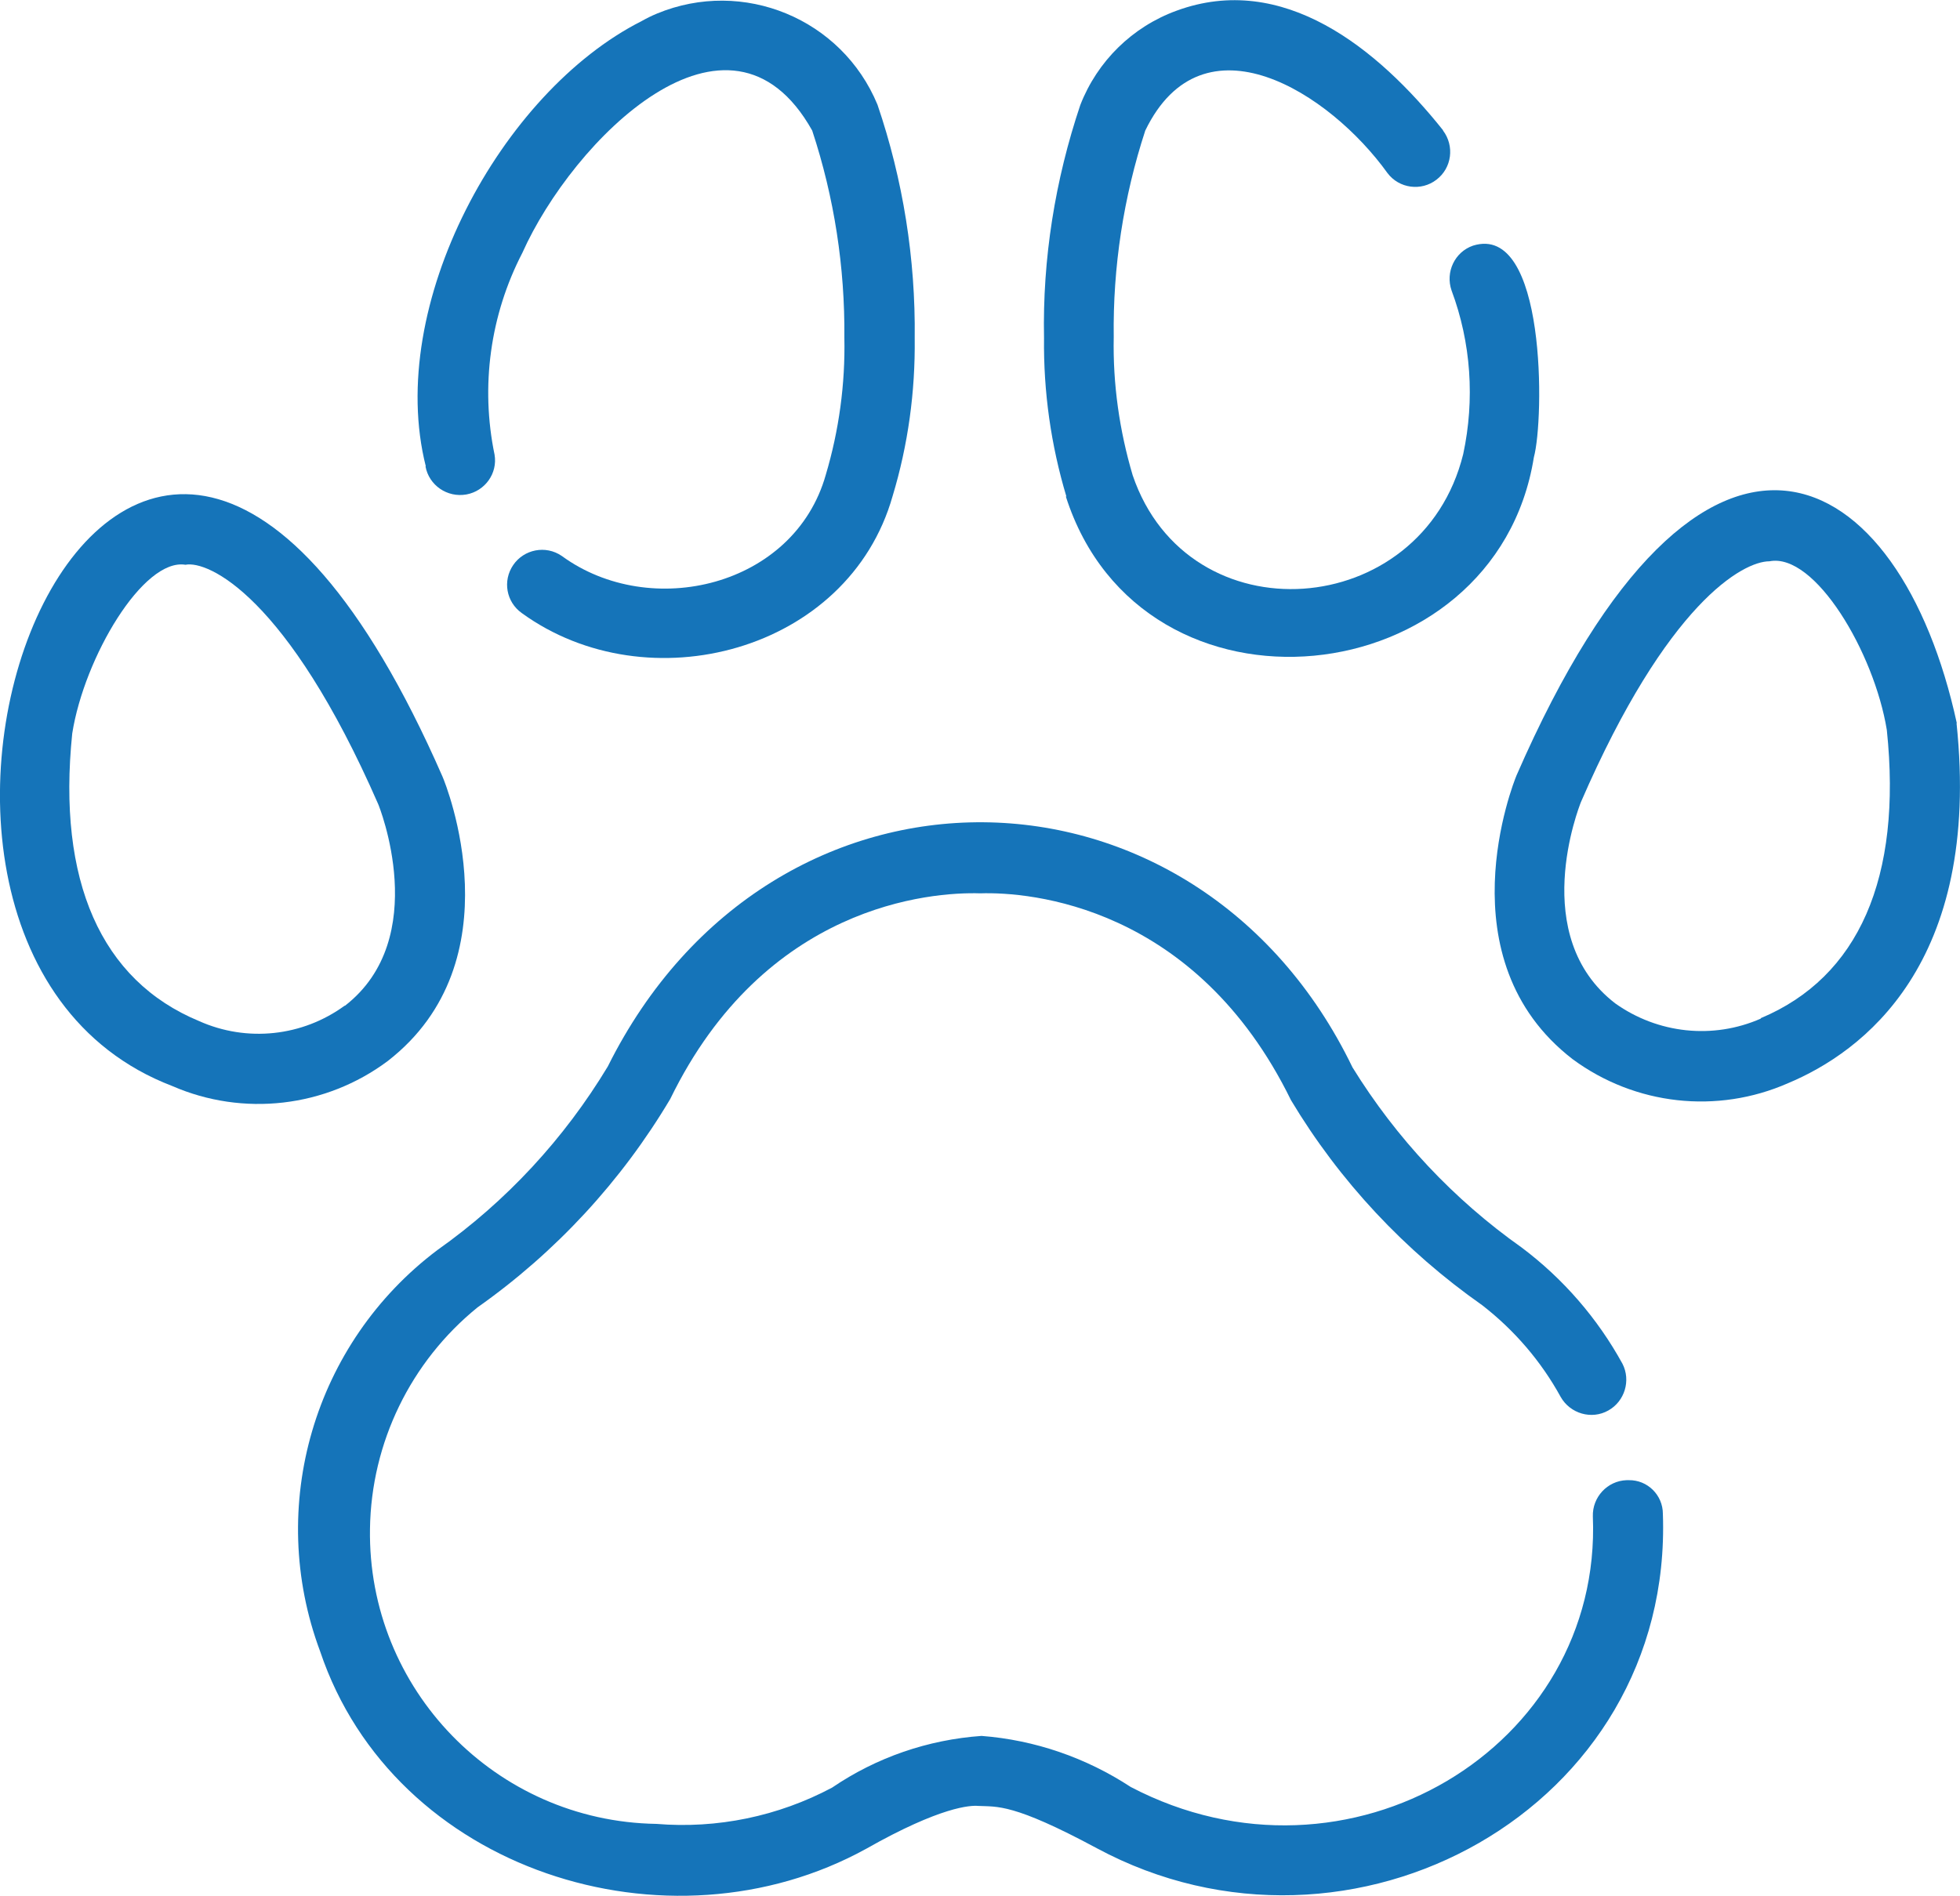 <?xml version="1.0" encoding="UTF-8"?>
<svg id="Your_Icons_Here" xmlns="http://www.w3.org/2000/svg" version="1.1" viewBox="0 0 621.4 601.2">
  <!-- Generator: Adobe Illustrator 29.7.1, SVG Export Plug-In . SVG Version: 2.1.1 Build 8)  -->
  <defs>
    <style>
      .st0 {
        fill: #1574b9;
      }
    </style>
  </defs>
  <path class="st0" d="M515.7,469.4c-6.1.2-10.9,5.4-10.7,11.5h0c3,73.4-77.7,121.8-146.5,85.8-14.2-9.3-30.4-14.9-47.3-16.2-17,1.2-33.3,6.8-47.4,16.4-17.1,9.1-36.4,13.1-55.7,11.5-50.9-.8-91.6-42.7-90.8-93.6.4-27.3,12.9-53,34.1-70.2,24.8-17.5,45.6-40,61.1-66.1,30-61.6,82.6-65.7,98.3-65.2,15.6-.5,68.2,3.7,98.5,65.6,15.4,25.7,36.1,47.8,60.6,65,10.2,7.9,18.7,17.8,24.9,29.1,3,5.3,9.8,7.3,15.1,4.3,5.2-2.9,7.2-9.5,4.5-14.8-7.9-14.4-18.8-27-32-36.9-21.5-15.2-39.7-34.6-53.6-57.1-49.4-102.3-184-104.9-236.1-.3-13.8,22.9-32.2,42.8-54,58.2-39.2,29.5-54.4,81.3-37.2,127.3,23.4,69.6,110.3,97.2,173.1,62.6,23.8-13.5,33.2-13.8,35.5-13.6,6.1.3,11-.9,37.6,13.4,80.6,43.4,182.8-12.5,179.5-106,0-6-4.9-10.8-10.8-10.7-.2,0-.4,0-.7,0h0Z"/>
  <path class="st0" d="M140.3,246.3C39.4,15.7-67.6,297.6,54.6,344.4c22.5,9.8,48.6,6.8,68.3-7.9,41-31.8,18.5-87.7,17.4-90.2ZM109.3,318.9c-13.4,9.8-31,11.7-46.2,4.9-31.1-12.9-45-44.5-40.2-91.2,3.8-24.1,22.5-55.7,35.9-53.5,7.1-1.4,32.2,9.8,61.1,75.9.2.4,17.2,42.5-10.6,64h0Z"/>
  <path class="st0" d="M134.9,147.9c1.1,6,6.9,10,13,8.9,5.9-1.1,9.9-6.7,8.9-12.6-4.5-21.7-1.4-44.3,8.8-64,15.9-35.6,65.5-85.9,91.9-38.8,7,21.2,10.4,43.4,10.2,65.7.3,14.7-1.7,29.4-5.9,43.5-10,35.4-55.5,46.3-83.7,25.7-5.1-3.5-12-2.1-15.4,2.9-3.4,5-2.2,11.7,2.7,15.2,39.9,29,103.6,12.4,117.6-37.1,4.9-16.2,7.2-33.1,7-50,.3-25.2-3.7-50.3-11.8-74.1-11.3-27.3-42.6-40.2-69.9-28.9-1.7.7-3.3,1.5-4.9,2.4-44.5,22.5-81.3,90.1-68.4,141.2h0Z"/>
  <path class="st0" d="M620.4,229.4c-17.9-82.7-80.3-119.5-139.6,16.5-1,2.4-23.3,58.3,17.8,90,19.8,14.6,45.8,17.5,68.3,7.6,23.4-9.8,61.4-37.7,53.4-114.2h0ZM558.3,323c-15.2,6.7-32.7,4.8-46.2-4.8-27.7-21.3-11.5-62.2-10.9-63.8,27.4-63.2,51.4-76.4,59.8-76.4,14.4-2.8,33.2,28.9,37.2,53.5,4.9,46.8-8.9,78.4-40,91.4h0Z"/>
  <path class="st0" d="M337.9,157.4c24.1,75.5,136.3,63.4,148.4-12.4,3.3-12,4-74.4-19.3-67.1-5.8,2-8.8,8.4-6.8,14.2,6.2,16.6,7.4,34.6,3.7,51.9-13.1,53.1-87.2,58.5-104.8,6.7-4.2-14.2-6.3-28.9-6-43.8-.3-22.2,3.1-44.4,10-65.5,18.3-37.8,58.5-12,76.8,13.5,3.7,4.9,10.7,5.8,15.5,2.1,4.9-3.7,5.8-10.7,2.1-15.6,0,0,0,0,0-.1-20.8-26.1-50.8-50.3-84.5-37.9-14,5.1-25.1,16-30.5,29.9-8,23.8-12,48.8-11.5,73.9-.2,17,2.2,34,7.1,50.3h0Z"/>
</svg>